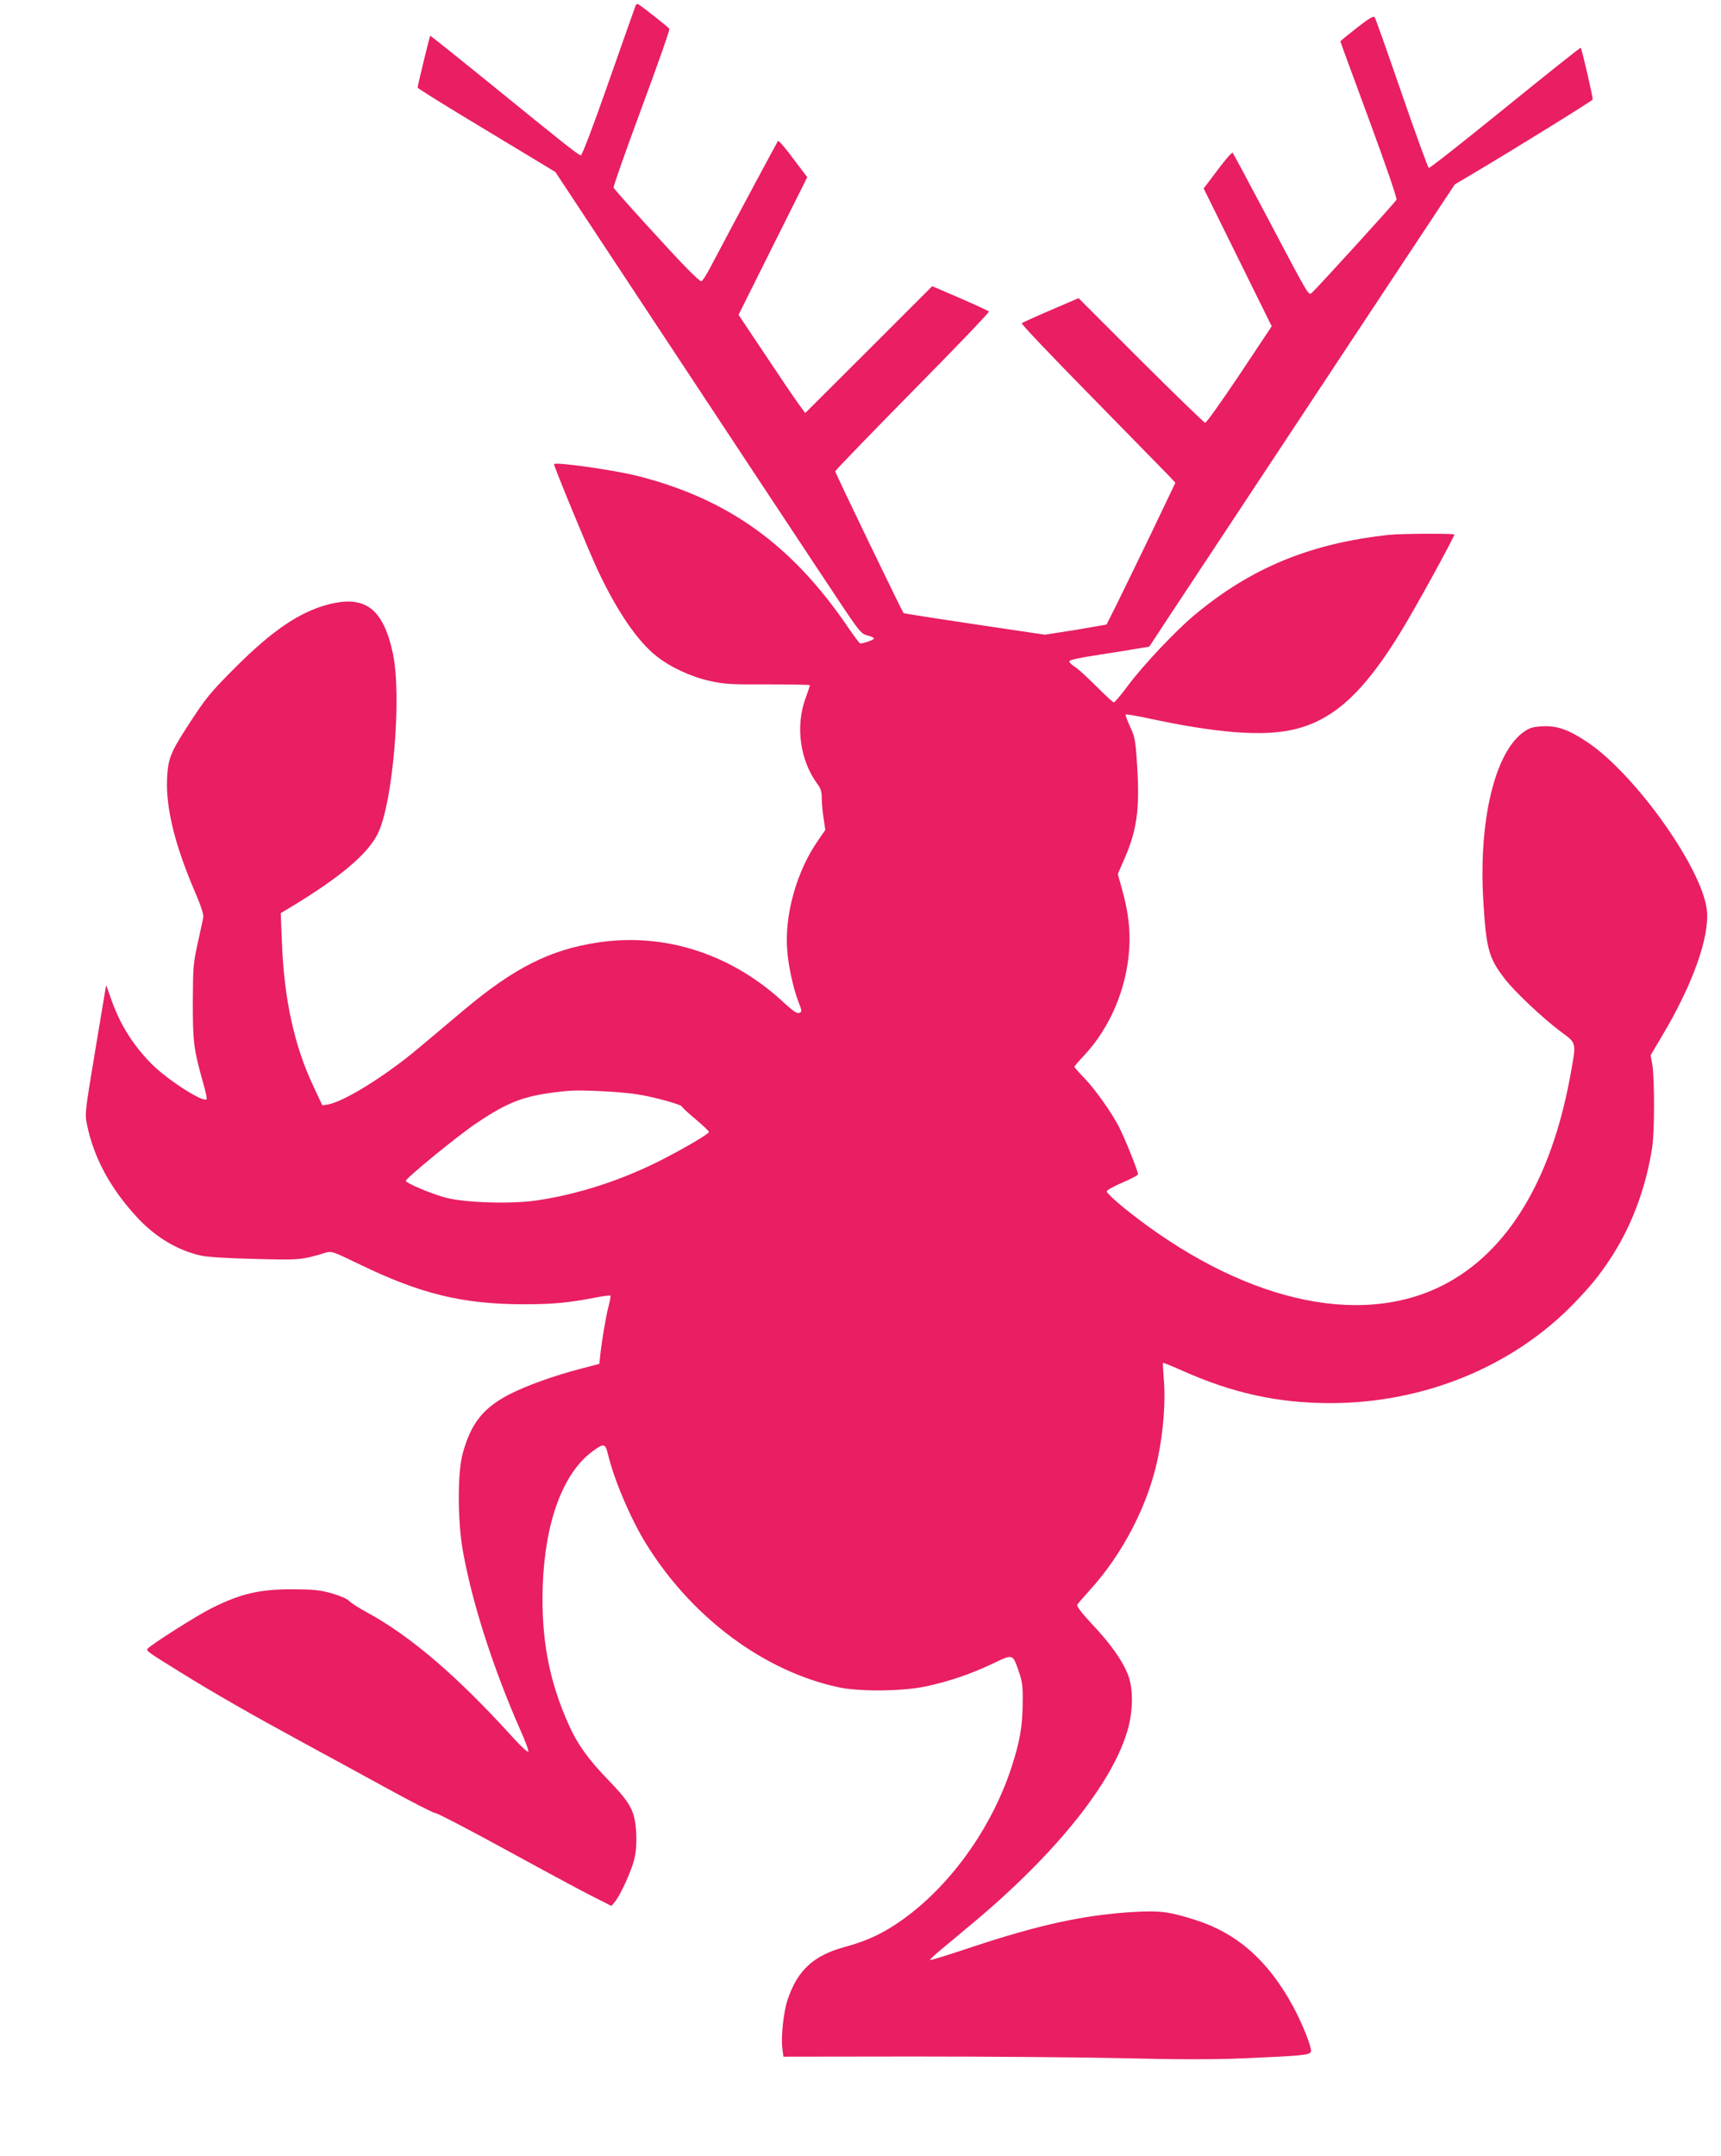 <?xml version="1.0" standalone="no"?>
<!DOCTYPE svg PUBLIC "-//W3C//DTD SVG 20010904//EN"
 "http://www.w3.org/TR/2001/REC-SVG-20010904/DTD/svg10.dtd">
<svg version="1.0" xmlns="http://www.w3.org/2000/svg"
 width="1022pt" height="1280pt" viewBox="0 0 1022 1280"
 preserveAspectRatio="xMidYMid meet">
<g transform="translate(0,1280) scale(0.1,-0.1)"
fill="#e91e63" stroke="none">
<path d="M3775 12768 c-3 -7 -75 -211 -160 -453 -95 -272 -159 -439 -166 -437
-18 4 -101 70 -513 405 -208 169 -380 306 -381 305 -4 -4 -75 -297 -75 -308 0
-5 184 -119 409 -254 l409 -247 284 -430 c535 -811 1344 -2034 1438 -2174 86
-127 98 -140 133 -148 20 -5 37 -13 37 -18 0 -7 -61 -29 -82 -29 -4 0 -38 46
-77 103 -332 486 -710 756 -1247 892 -145 36 -494 85 -494 69 0 -15 213 -531
260 -630 115 -244 236 -421 348 -509 83 -66 205 -123 319 -148 86 -19 128 -21
346 -20 136 0 247 -2 247 -5 0 -2 -12 -37 -26 -76 -62 -168 -33 -373 72 -513
18 -24 24 -44 24 -83 0 -28 5 -82 11 -119 l10 -68 -44 -64 c-127 -182 -200
-444 -182 -654 7 -92 35 -218 64 -296 25 -65 25 -65 5 -73 -11 -4 -37 14 -83
56 -310 292 -710 423 -1109 363 -286 -43 -499 -150 -803 -406 -79 -67 -200
-168 -269 -226 -196 -164 -439 -314 -533 -330 l-33 -5 -51 109 c-115 242 -176
519 -189 860 l-7 172 47 28 c303 182 470 322 530 445 90 184 143 818 89 1069
-58 270 -168 350 -393 288 -165 -45 -327 -156 -540 -369 -155 -155 -177 -182
-292 -360 -96 -149 -111 -188 -116 -305 -7 -173 46 -391 165 -668 38 -88 53
-137 50 -155 -3 -15 -18 -83 -33 -152 -26 -117 -28 -140 -29 -350 0 -240 5
-277 61 -478 15 -51 24 -95 21 -98 -21 -21 -236 117 -330 213 -111 113 -189
239 -241 393 -14 41 -26 73 -26 70 -1 -3 -29 -175 -64 -383 -62 -373 -63 -379
-49 -445 40 -196 140 -380 298 -550 107 -116 241 -196 378 -226 39 -9 160 -16
322 -20 268 -7 273 -6 412 35 42 13 43 13 210 -68 360 -174 607 -235 968 -236
177 0 268 8 433 40 45 9 84 14 87 11 2 -2 -2 -28 -10 -58 -16 -60 -40 -201
-50 -291 l-6 -56 -107 -28 c-159 -41 -326 -101 -427 -153 -155 -80 -228 -171
-277 -350 -32 -113 -31 -404 1 -581 56 -313 182 -702 345 -1071 26 -57 45
-111 44 -118 -2 -9 -41 27 -93 84 -330 364 -609 603 -870 744 -44 24 -89 53
-101 65 -11 13 -56 32 -105 46 -71 20 -107 23 -234 24 -194 0 -306 -26 -480
-113 -86 -43 -367 -221 -379 -241 -8 -12 2 -19 194 -138 205 -127 422 -251
720 -413 135 -73 364 -198 510 -278 146 -80 273 -145 283 -145 10 1 199 -97
420 -218 221 -121 453 -246 515 -277 l113 -57 21 25 c32 39 96 178 114 250 11
44 15 92 12 155 -6 131 -30 177 -166 318 -116 119 -183 212 -233 324 -119 264
-166 513 -156 827 13 380 120 671 296 800 66 49 76 47 91 -16 37 -155 136
-387 228 -535 271 -437 699 -755 1142 -850 126 -27 380 -24 517 5 140 30 269
74 397 135 125 59 119 61 158 -52 19 -55 23 -85 21 -186 -1 -136 -18 -231 -69
-385 -131 -395 -414 -764 -729 -952 -77 -46 -159 -80 -260 -107 -185 -51 -279
-138 -338 -313 -23 -67 -39 -213 -32 -281 l7 -57 766 1 c422 0 982 -4 1244
-10 325 -8 554 -8 715 -1 352 15 401 19 408 40 7 21 -52 169 -107 270 -148
272 -333 434 -583 513 -155 49 -209 55 -366 46 -294 -18 -560 -76 -963 -210
-131 -44 -241 -78 -243 -75 -2 2 20 23 49 48 29 24 119 99 199 166 505 421
847 850 930 1168 28 109 28 230 -1 307 -31 84 -104 188 -215 305 -60 64 -93
107 -88 115 4 7 38 46 75 87 194 213 344 502 402 775 35 164 49 349 37 480 -4
50 -6 92 -5 94 2 2 56 -20 121 -49 295 -131 564 -190 873 -190 555 0 1082 216
1446 591 104 109 142 155 212 259 128 192 214 419 253 665 15 93 15 414 1 495
l-10 55 68 115 c184 308 284 592 266 748 -29 250 -428 809 -711 997 -111 74
-180 98 -267 93 -55 -3 -75 -9 -109 -33 -173 -122 -270 -530 -240 -1010 17
-280 32 -333 127 -456 57 -75 225 -233 329 -311 100 -74 97 -61 60 -265 -113
-617 -371 -1044 -750 -1240 -507 -262 -1215 -93 -1893 450 -62 50 -111 97
-110 104 2 8 43 31 93 52 49 21 91 43 93 49 3 11 -73 203 -112 280 -42 84
-142 224 -205 290 -34 35 -61 66 -61 69 0 3 26 33 58 67 155 166 253 398 268
635 7 112 -6 219 -42 349 l-26 93 29 67 c86 191 103 312 85 589 -9 139 -13
159 -41 219 -17 37 -29 69 -26 72 2 3 60 -7 127 -21 416 -90 690 -111 874 -67
234 55 416 222 638 588 86 141 318 563 312 569 -6 7 -318 5 -385 -2 -467 -50
-820 -195 -1156 -475 -113 -94 -306 -299 -395 -418 -41 -56 -80 -101 -85 -102
-6 0 -52 43 -104 95 -52 52 -109 105 -128 116 -18 11 -33 26 -33 33 0 8 60 21
178 39 97 15 204 32 237 38 l60 10 113 172 c63 95 471 712 907 1372 l794 1200
118 70 c253 150 698 426 701 434 3 9 -64 301 -71 307 -2 3 -204 -158 -448
-356 -244 -198 -448 -359 -454 -357 -5 2 -78 201 -161 442 -83 241 -155 444
-160 452 -7 10 -32 -4 -106 -62 -54 -42 -98 -78 -98 -81 0 -3 77 -213 171
-467 102 -277 167 -467 162 -473 -23 -33 -487 -541 -502 -552 -22 -15 -8 -40
-276 468 -103 195 -191 359 -195 363 -4 4 -44 -41 -89 -102 l-83 -110 202
-409 202 -409 -191 -287 c-105 -157 -197 -286 -204 -286 -6 0 -178 167 -382
370 l-370 370 -165 -71 c-91 -39 -168 -74 -172 -78 -5 -4 180 -198 410 -432
229 -234 436 -446 460 -470 l42 -45 -153 -320 c-85 -175 -177 -365 -205 -421
l-51 -101 -93 -16 c-51 -9 -133 -23 -183 -30 l-90 -14 -417 62 c-229 34 -419
64 -422 66 -9 10 -406 832 -406 842 0 5 207 219 460 476 253 256 457 469 453
473 -5 4 -82 40 -172 79 l-165 71 -377 -377 -377 -376 -39 53 c-22 30 -111
161 -198 292 l-159 238 204 409 204 408 -84 111 c-45 62 -86 108 -90 104 -5
-7 -255 -472 -404 -755 -23 -43 -46 -78 -51 -78 -6 0 -43 33 -82 73 -94 95
-434 469 -439 483 -3 6 72 218 166 472 94 254 169 466 165 471 -5 9 -156 128
-183 145 -7 4 -14 2 -17 -6z m5 -6464 c100 -15 270 -62 270 -74 0 -4 36 -37
80 -74 44 -37 80 -71 80 -76 0 -12 -158 -104 -299 -175 -228 -114 -482 -196
-720 -231 -148 -23 -422 -15 -541 15 -82 21 -240 87 -240 101 0 15 309 268
415 339 204 138 299 171 550 195 72 7 308 -5 405 -20z"/>
</g>
</svg>
